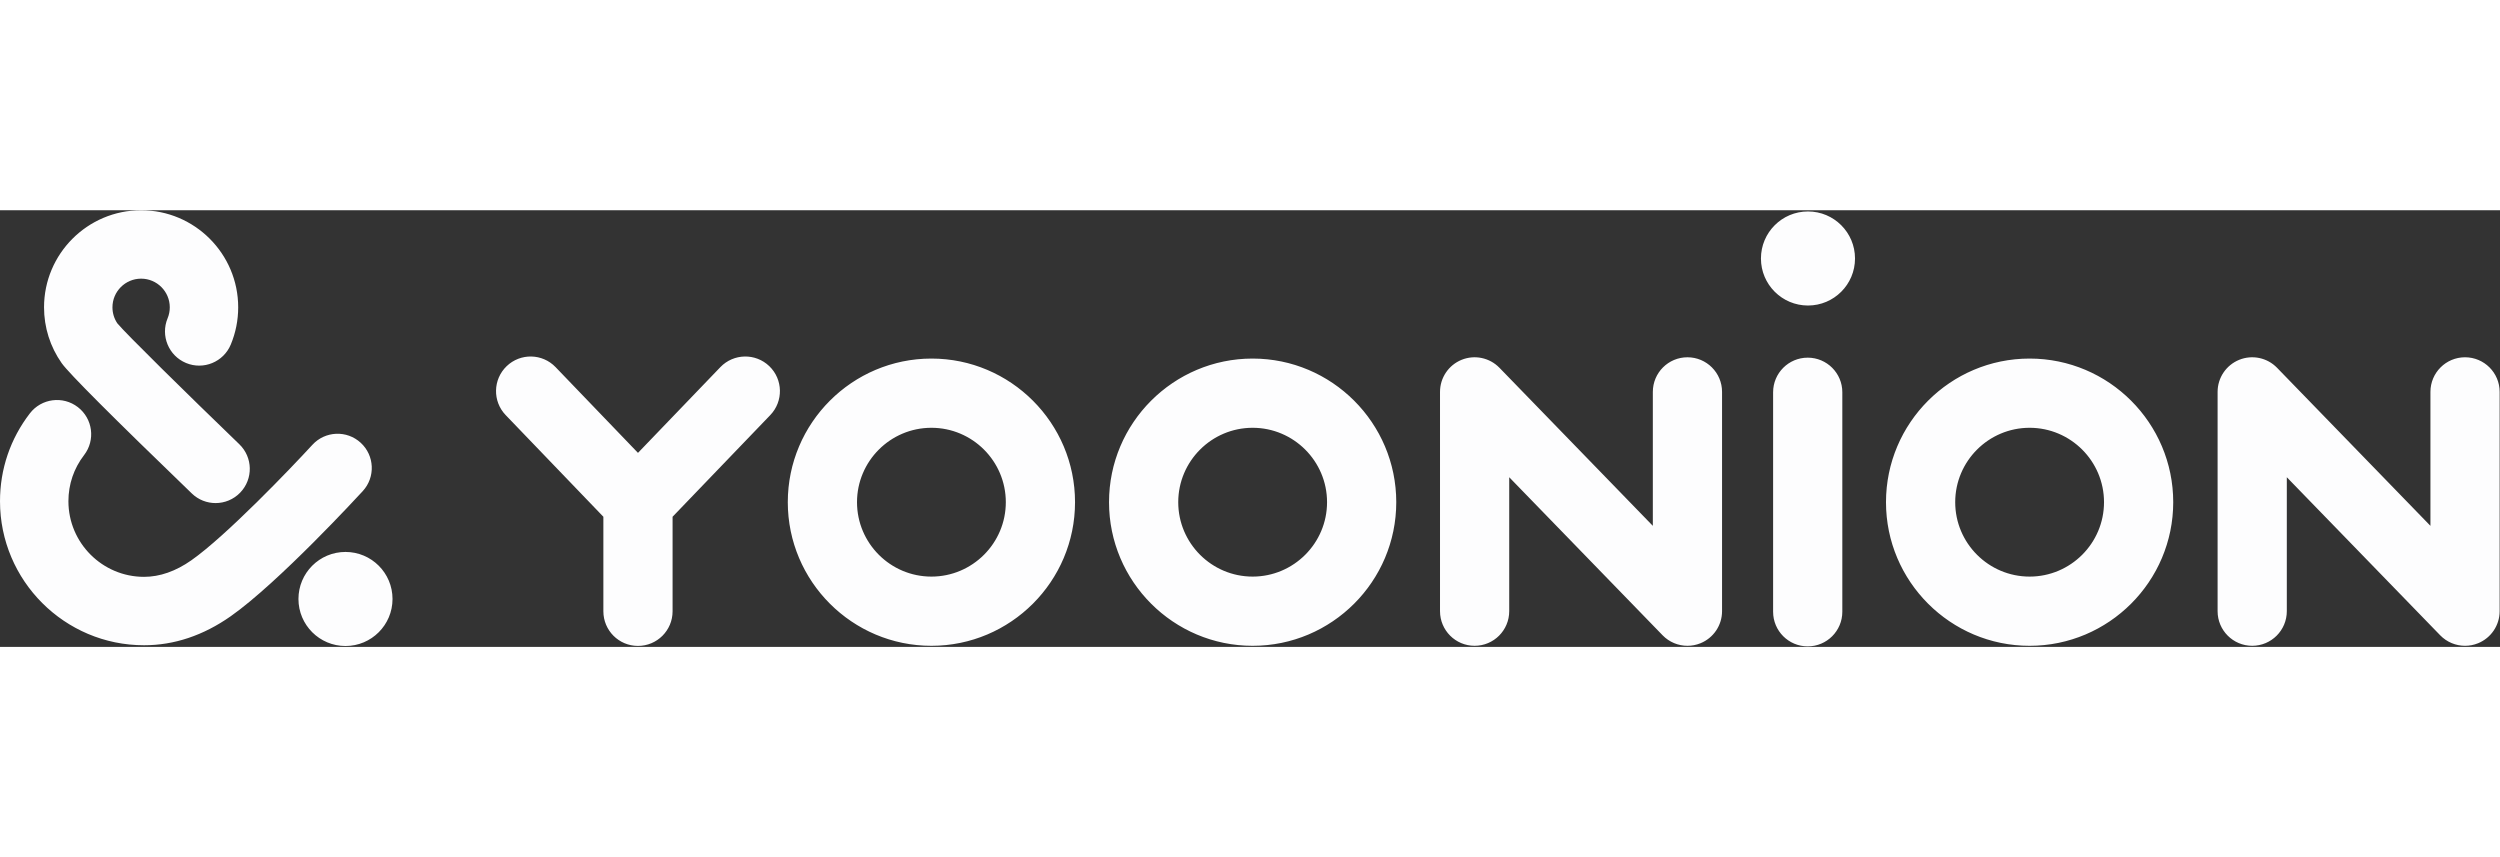 <svg width="280" height="96" viewBox="0 0 3189 557" fill="none" xmlns="http://www.w3.org/2000/svg">
<rect x="0" y="0" width="3189" height="557" fill="#333333" stroke="none"/>
<path fill-rule="evenodd" clip-rule="evenodd" d="M274.994 373.535C264.088 373.535 253.176 369.473 244.708 361.304C143.495 263.686 87.647 207.757 78.715 195.069C63.972 174.149 56.176 149.511 56.176 123.831C56.176 55.55 111.725 0 180.006 0C248.287 0 303.837 55.55 303.837 123.831C303.831 140.266 300.655 156.234 294.392 171.31C285.147 193.561 259.616 204.112 237.356 194.864C215.103 185.618 204.558 160.081 213.8 137.827C215.638 133.412 216.568 128.7 216.568 123.818C216.568 103.67 200.167 87.269 180.006 87.269C159.846 87.269 143.445 103.67 143.445 123.831C143.445 131.194 145.603 138.25 149.689 144.277C160.539 157.431 237.59 233.194 305.289 298.493C322.635 315.224 323.133 342.844 306.405 360.191C297.844 369.066 286.425 373.535 274.994 373.535ZM813.805 309.498L918.899 200.134C935.794 182.561 963.732 181.998 981.318 198.893C998.897 215.785 999.451 243.733 982.559 261.309L857.948 390.983V511.598C857.948 535.985 838.185 555.747 813.805 555.747C789.418 555.747 769.662 535.985 769.662 511.598V390.983L645.05 261.309C628.161 243.733 628.715 215.785 646.297 198.893C663.874 181.998 691.821 182.561 708.71 200.134L813.805 309.498ZM2152.51 187.556C2128.13 187.556 2108.36 207.318 2108.36 231.705V402.58L1912.7 200.959C1900.18 188.06 1881.08 184.039 1864.43 190.793C1847.78 197.547 1836.88 213.727 1836.88 231.705V511.449C1836.88 535.83 1856.64 555.599 1881.02 555.599C1905.4 555.599 1925.16 535.83 1925.16 511.449V340.577L2120.83 542.195C2129.31 550.934 2140.81 555.599 2152.52 555.599C2158.1 555.599 2163.72 554.541 2169.09 552.361C2185.75 545.607 2196.65 529.427 2196.65 511.449V231.705C2196.66 207.318 2176.89 187.556 2152.51 187.556ZM1188.11 467.321C1135.77 467.321 1093.2 424.739 1093.2 372.405C1093.2 320.074 1135.77 277.495 1188.11 277.495C1240.44 277.495 1283.02 320.074 1283.02 372.405C1283.02 424.739 1240.44 467.321 1188.11 467.321ZM1188.11 189.203C1087.09 189.203 1004.91 271.391 1004.91 372.405C1004.91 473.422 1087.09 555.607 1188.11 555.607C1289.12 555.607 1371.31 473.422 1371.31 372.405C1371.31 271.391 1289.13 189.203 1188.11 189.203ZM1597.87 467.321C1545.54 467.321 1502.96 424.739 1502.96 372.405C1502.96 320.074 1545.54 277.495 1597.87 277.495C1650.21 277.495 1692.78 320.074 1692.78 372.405C1692.78 424.739 1650.21 467.321 1597.87 467.321ZM1597.87 189.203C1496.86 189.203 1414.67 271.391 1414.67 372.405C1414.67 473.422 1496.86 555.607 1597.87 555.607C1698.89 555.607 1781.07 473.422 1781.07 372.405C1781.07 271.391 1698.89 189.203 1597.87 189.203ZM2494.06 372.405C2494.06 424.739 2536.64 467.321 2588.97 467.321C2641.3 467.321 2683.88 424.739 2683.88 372.405C2683.88 320.074 2641.3 277.495 2588.97 277.495C2536.64 277.495 2494.06 320.074 2494.06 372.405ZM2405.77 372.405C2405.77 271.391 2487.95 189.203 2588.97 189.203C2689.98 189.203 2772.17 271.391 2772.17 372.405C2772.17 473.422 2689.98 555.607 2588.97 555.607C2487.95 555.607 2405.77 473.422 2405.77 372.405ZM2305.93 188.048C2281.54 188.048 2261.78 207.81 2261.78 232.191V512.184C2261.78 536.564 2281.54 556.33 2305.93 556.33C2330.31 556.33 2350.07 536.564 2350.07 512.184V232.191C2350.08 207.81 2330.31 188.048 2305.93 188.048ZM3100.26 231.705C3100.26 207.318 3120.02 187.556 3144.4 187.556C3168.78 187.556 3188.55 207.318 3188.54 231.705V511.449C3188.54 529.427 3177.65 545.607 3160.98 552.361C3155.62 554.541 3149.99 555.599 3144.42 555.599C3132.71 555.599 3121.21 550.934 3112.72 542.195L2917.06 340.577V511.449C2917.06 535.83 2897.29 555.599 2872.91 555.599C2848.53 555.599 2828.77 535.83 2828.77 511.449V231.705C2828.77 213.727 2839.67 197.547 2856.33 190.793C2872.99 184.039 2892.08 188.06 2904.6 200.959L3100.26 402.58V231.705ZM440.705 435.873C407.567 435.873 380.702 462.735 380.702 495.87C380.702 529.007 407.567 555.869 440.705 555.869C473.836 555.869 500.701 529.007 500.701 495.87C500.701 462.735 473.839 435.873 440.705 435.873ZM0 371.159C0 472.475 82.427 554.902 183.746 554.902C222.124 554.902 259.304 542.466 294.251 517.933C355.196 475.14 458.387 363.008 462.75 358.257C479.049 340.506 477.87 312.904 460.12 296.606C442.366 280.307 414.761 281.486 398.465 299.24C370.524 329.672 288.321 415.461 244.103 446.512C224.139 460.527 203.832 467.636 183.746 467.636C130.548 467.636 87.269 424.358 87.269 371.159C87.269 349.652 94.179 329.314 107.252 312.341C121.961 293.25 118.407 265.85 99.319 251.144C80.225 236.438 52.825 239.993 38.123 259.083C13.182 291.456 0 330.21 0 371.159ZM2246.26 61.539C2246.26 28.405 2273.13 1.543 2306.26 1.543C2339.39 1.543 2366.26 28.405 2366.26 61.539C2366.26 94.677 2339.39 121.539 2306.26 121.539C2273.13 121.539 2246.26 94.677 2246.26 61.539Z" fill="#FDFDFE"/>
</svg>
